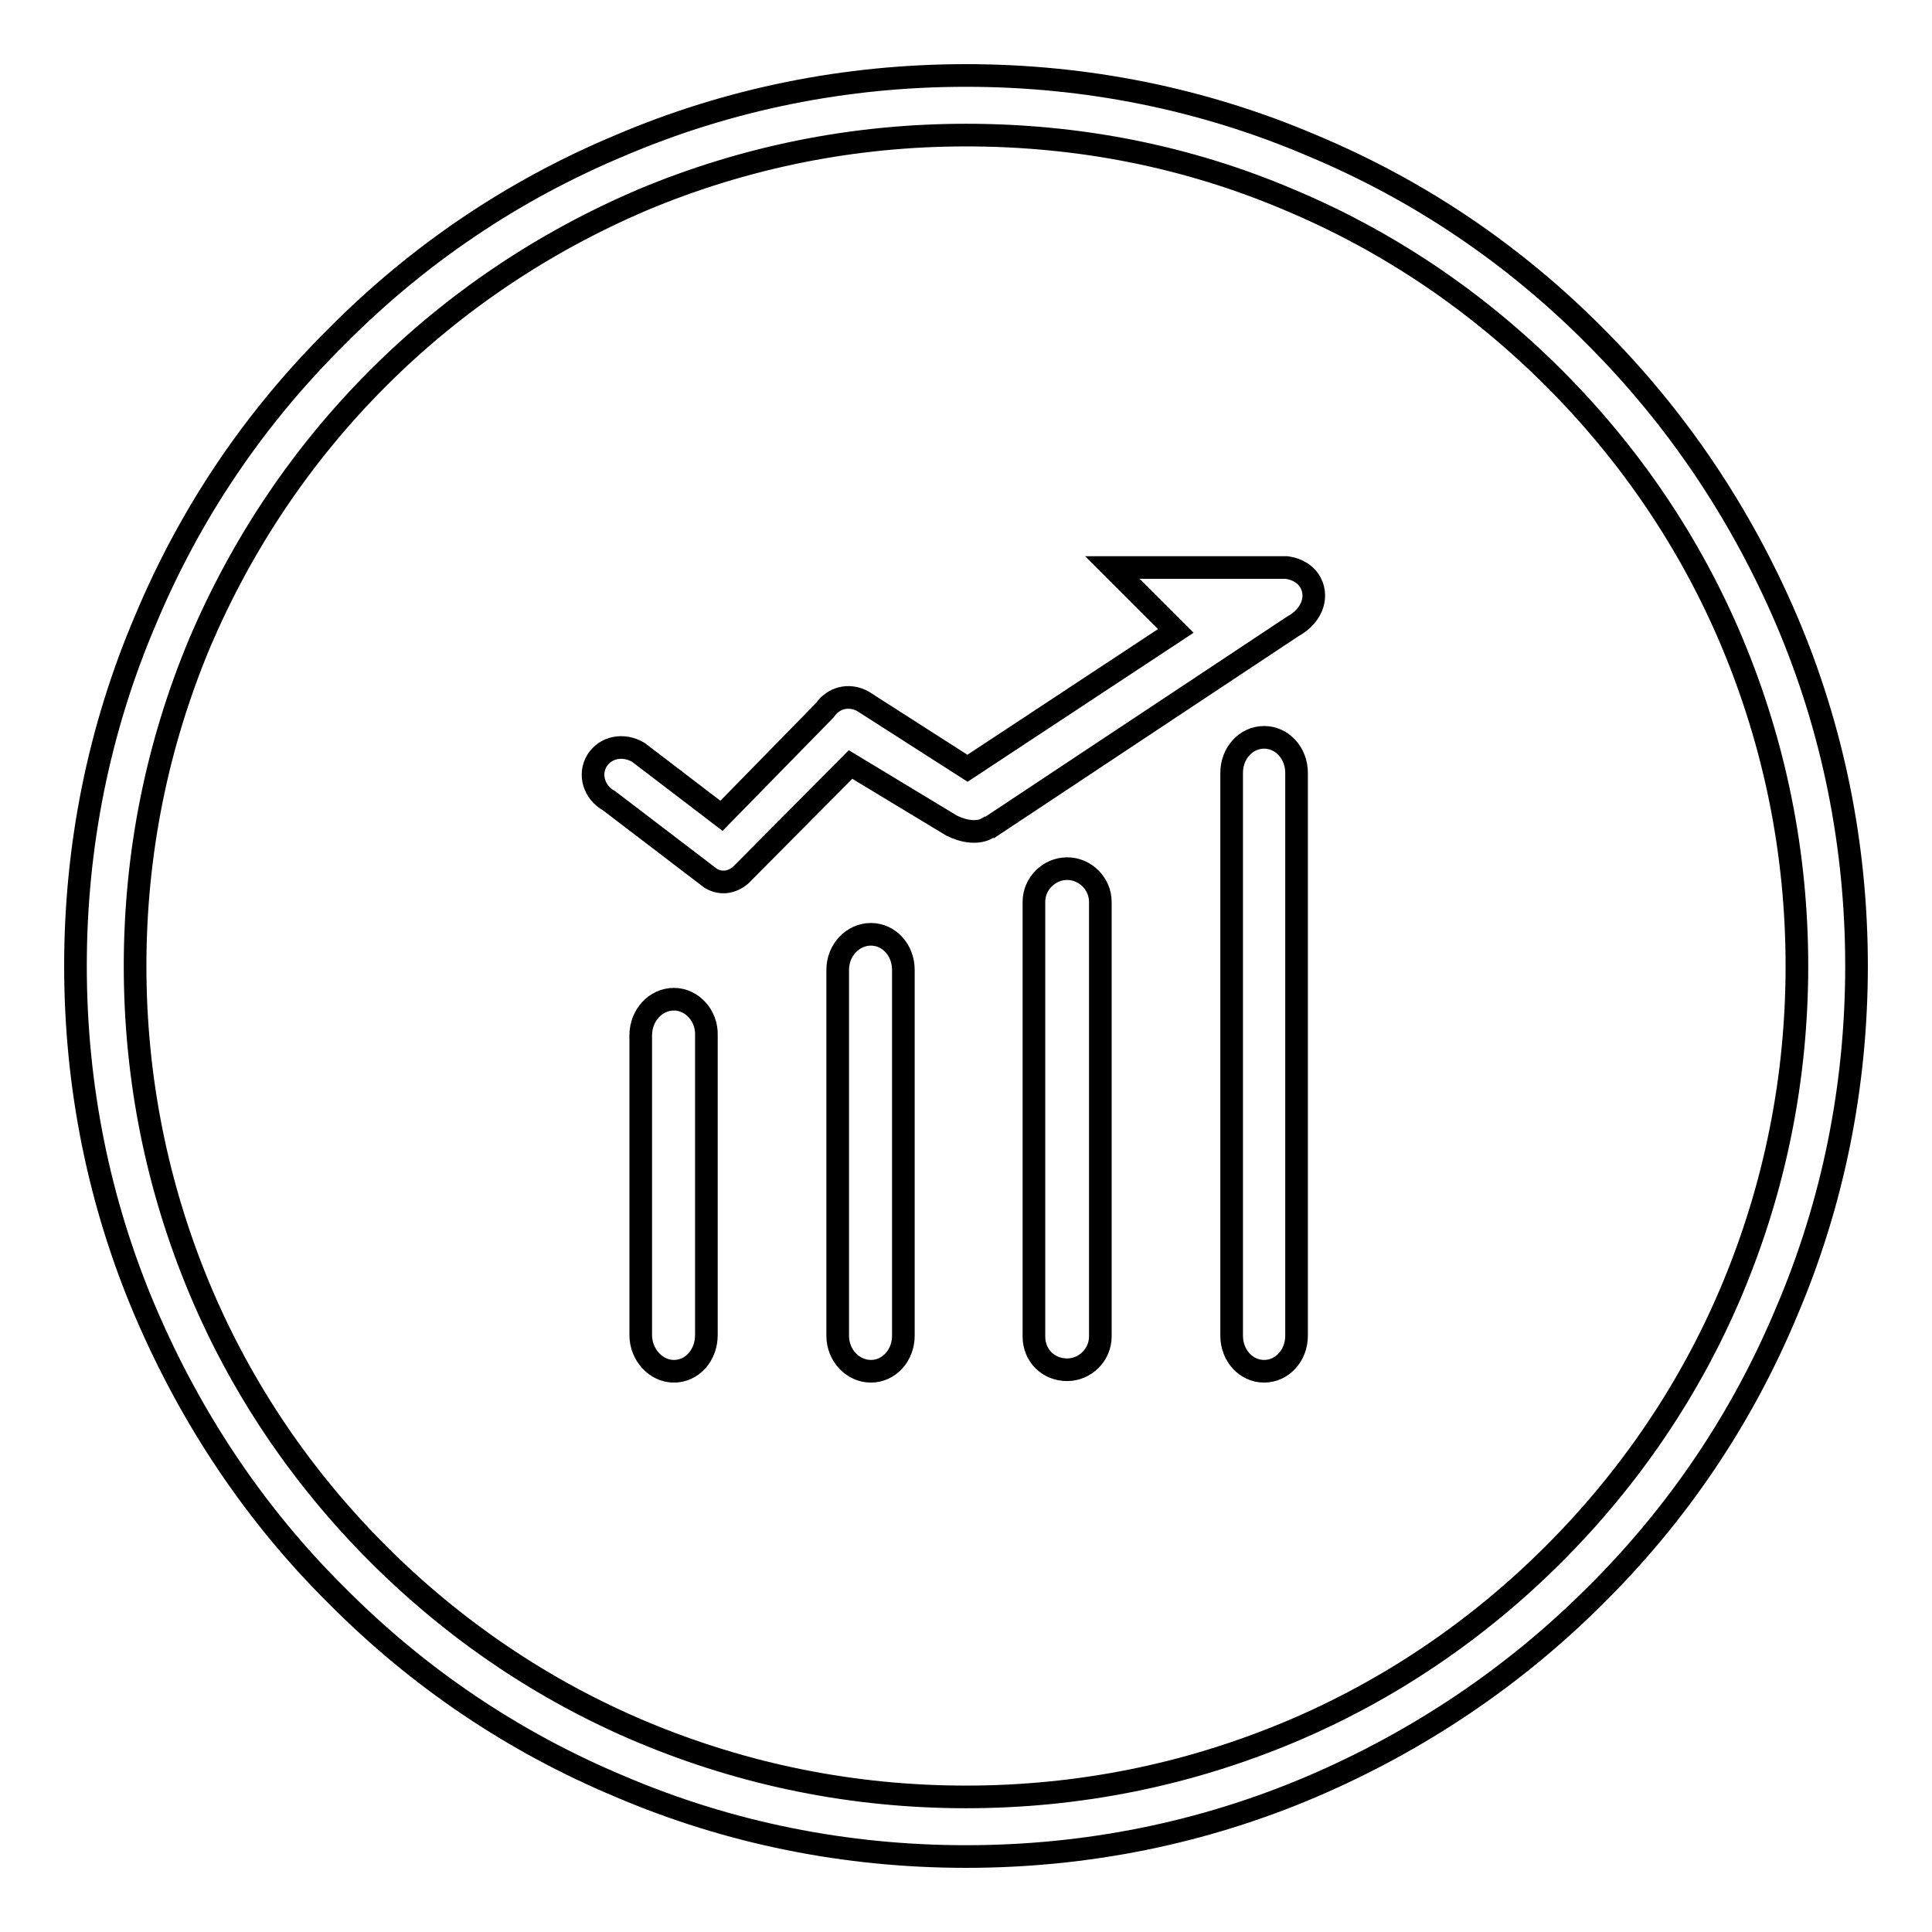 <?xml version="1.0" encoding="utf-8"?>
<!-- Svg Vector Icons : http://www.onlinewebfonts.com/icon -->
<!DOCTYPE svg PUBLIC "-//W3C//DTD SVG 1.1//EN" "http://www.w3.org/Graphics/SVG/1.1/DTD/svg11.dtd">
<svg version="1.1" xmlns="http://www.w3.org/2000/svg" xmlns:xlink="http://www.w3.org/1999/xlink" x="0px" y="0px" viewBox="0 0 256 256" enable-background="new 0 0 256 256" xml:space="preserve">
<g><g><path stroke-width="3" fill-opacity="0" stroke="#000000"  d="M128,246c-15.9,0-31.4-3.1-45.9-9.3c-14.1-5.9-26.7-14.4-37.5-25.3c-10.9-10.8-19.3-23.5-25.3-37.5c-6.2-14.5-9.3-30-9.3-45.9c0-15.9,3.1-31.4,9.3-45.9C25.2,68,33.7,55.4,44.6,44.6C55.4,33.7,68,25.2,82.1,19.3c14.5-6.2,30-9.3,45.9-9.3s31.4,3.1,45.9,9.3c14.1,5.9,26.7,14.4,37.5,25.3c10.8,10.8,19.3,23.5,25.3,37.5c6.2,14.5,9.3,30,9.3,45.9s-3.1,31.4-9.3,45.9c-5.9,14.1-14.4,26.7-25.3,37.5c-10.8,10.8-23.5,19.3-37.5,25.3C159.4,242.9,143.9,246,128,246L128,246L128,246z M128,17.9c-14.9,0-29.3,2.9-42.9,8.6C72,32.1,60.2,40,50.1,50.1C40,60.2,32.1,72,26.5,85.1c-5.7,13.6-8.6,28-8.6,42.9c0,14.9,2.9,29.3,8.6,42.9c5.5,13.1,13.5,24.9,23.6,35c10.1,10.1,21.9,18.1,35,23.6c13.6,5.7,28,8.6,42.9,8.6c14.9,0,29.3-2.9,42.9-8.6c13.1-5.5,24.9-13.5,35-23.6c10.1-10.1,18.1-21.9,23.6-35c5.7-13.6,8.6-28,8.6-42.9c0-14.9-2.9-29.3-8.6-42.9c-5.5-13.1-13.5-24.9-23.6-35C195.8,40,184,32,170.9,26.5C157.3,20.7,142.9,17.9,128,17.9L128,17.9z"/><path stroke-width="3" fill-opacity="0" stroke="#000000"  d="M89.3,132.4c-2.4,0-4.4,2.1-4.4,4.8v39.7c0,2.6,2,4.8,4.4,4.8s4.3-2.1,4.3-4.8v-39.7C93.7,134.6,91.7,132.4,89.3,132.4z M115.4,123.8c-2.4,0-4.4,2.1-4.4,4.7v48.5c0,2.6,2,4.7,4.4,4.7s4.3-2.1,4.3-4.7v-48.5C119.7,125.9,117.8,123.8,115.4,123.8z M141.4,115.1c-2.4,0-4.4,2-4.4,4.4v57.6c0,2.5,1.9,4.4,4.4,4.4c2.4,0,4.4-2,4.4-4.4v-57.6C145.8,117.1,143.8,115.1,141.4,115.1z M167.5,97.7c-2.4,0-4.3,2.1-4.3,4.7V177c0,2.6,1.9,4.7,4.3,4.7c2.4,0,4.3-2.1,4.3-4.7v-74.6C171.8,99.8,169.9,97.7,167.5,97.7z M173.7,77.3c-0.6-1.2-1.8-1.9-3.2-2.1l0,0h-0.3c-0.3,0-0.6,0-0.8,0h-22l8.4,8.4l-27.6,18.2l-13.9-8.9c-1.9-1-3.9-0.4-5,1.2l-13.7,14l-11-8.4c-2-1.2-4.4-0.7-5.5,1.1c-1.1,1.8-0.4,4.2,1.6,5.3l13.5,10.3c1.4,0.8,2.8,0.5,3.9-0.4c0,0,0,0,0,0l0.1-0.1c0.1-0.1,0.2-0.2,0.3-0.3l14.2-14.3l13.4,8.1c1.6,0.8,3.5,1.1,4.8,0.3c0.1,0,0.2-0.1,0.3-0.1l40.1-26.6C173.7,81.7,174.7,79.3,173.7,77.3z"/></g></g>
</svg>